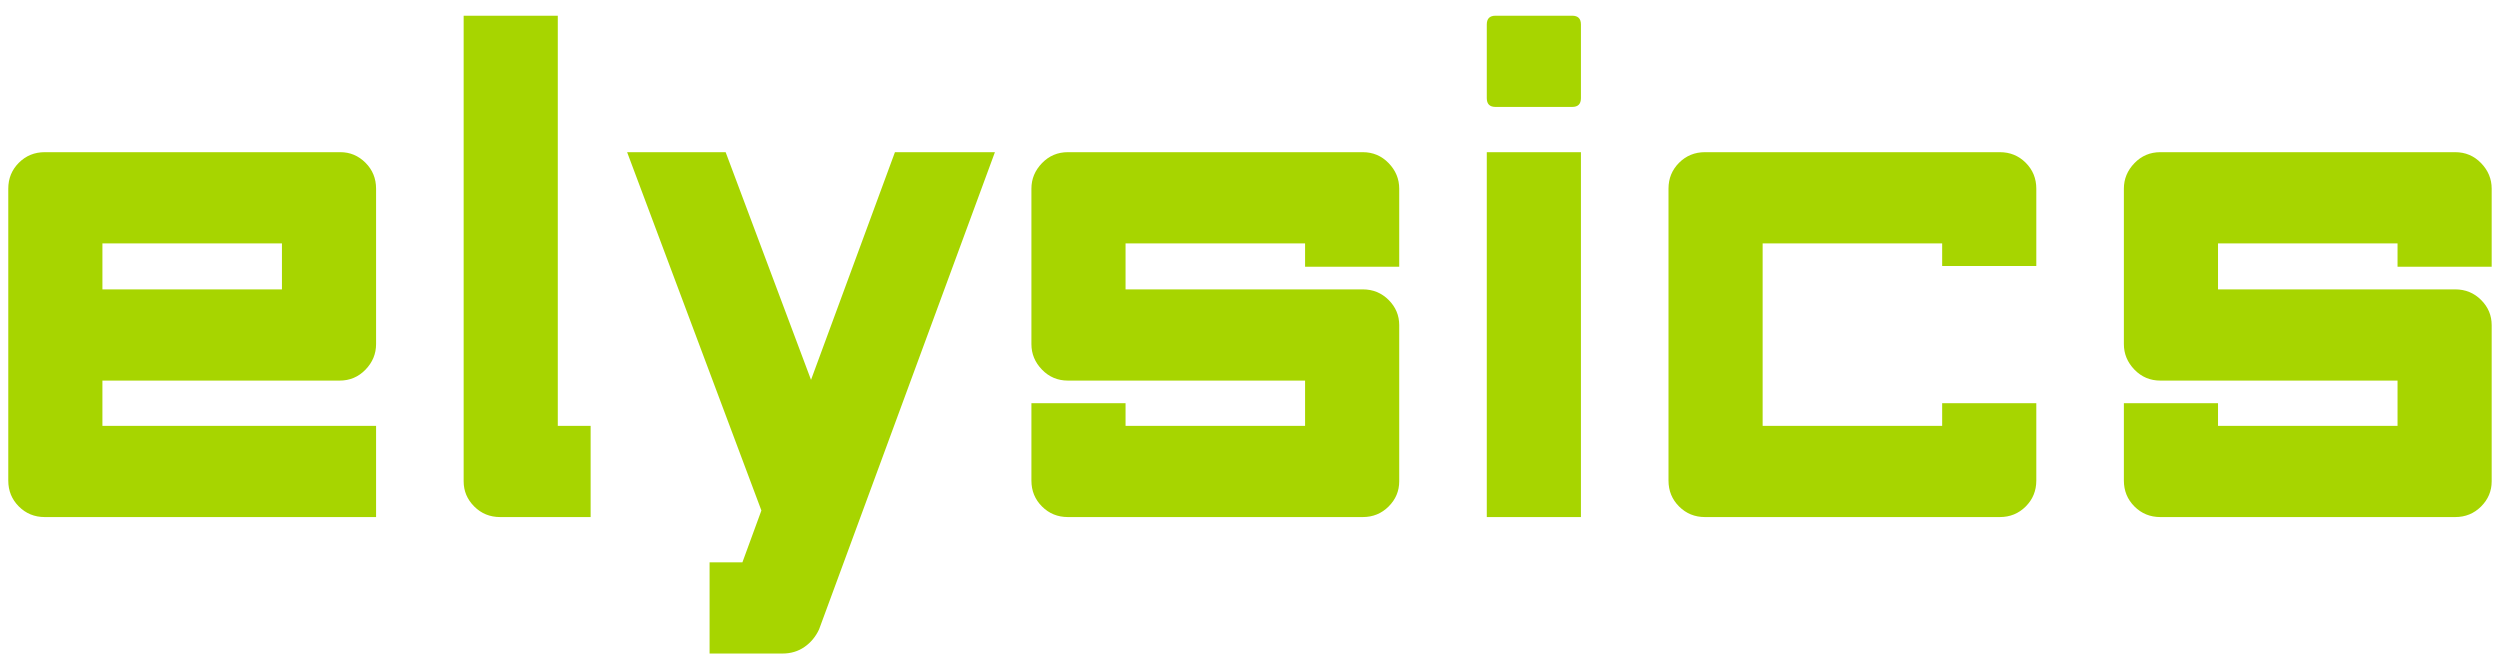 <svg xmlns="http://www.w3.org/2000/svg" xmlns:xlink="http://www.w3.org/1999/xlink" version="1.1" height="800" width="3000" viewBox="-10 160 3020 800" >
<g transform="scale(22.039)">
<defs id="SvgjsDefs1016"/>
<g id="SvgjsG1017" rel="mainfill" transform="translate(-1.6,-4.52)" fill="#a7d500">
<path fill="#a7d500" d="M1.6 22 q0 -0.84 0.58 -1.42 t1.42 -0.58 l16.2 0 q0.8 0 1.38 0.58 t0.58 1.42 l0 8.52 q0 0.8 -0.58 1.4 t-1.42 0.6 l-13 0 l0 2.48 l15 0 l0 5 l-18.16 0 q-0.84 0 -1.42 -0.58 t-0.58 -1.42 l0 -16 z M6.76 25 l0 2.52 l9.84 0 l0 -2.52 l-9.84 0 z M31.72 12.52 l0 22.48 l1.8 0 l0 5 l-4.96 0 q-0.84 0 -1.42 -0.58 t-0.58 -1.38 l0 -25.52 l5.16 0 z M45.6 32.48 l4.6 -12.48 l5.48 0 l-9.64 26.16 q-0.28 0.6 -0.8 0.96 t-1.2 0.36 l-4 0 l0 -5 l1.8 0 l1.04 -2.84 l-7.36 -19.64 l5.4 0 z M59.68 40 q-0.84 0 -1.42 -0.58 t-0.58 -1.42 l0 -4.24 l5.16 0 l0 1.24 l9.84 0 l0 -2.48 l-13 0 q-0.84 0 -1.42 -0.6 t-0.58 -1.4 l0 -8.52 q0 -0.8 0.58 -1.4 t1.42 -0.6 l3.16 0 l13 0 q0.84 0 1.42 0.6 t0.58 1.4 l0 4.28 l-5.16 0 l0 -1.28 l-9.84 0 l0 2.52 l13 0 q0.84 0 1.42 0.58 t0.58 1.38 l0 8.56 q0 0.8 -0.58 1.38 t-1.42 0.58 l-16.16 0 z M82.64 13 q0 -0.48 0.48 -0.48 l4.2 0 q0.48 0 0.48 0.48 l0 4.04 q0 0.48 -0.48 0.48 l-4.2 0 q-0.48 0 -0.48 -0.48 l0 -4.04 z M87.8 40 l-5.16 0 l0 -20 l5.16 0 l0 20 z M92.6 22 q0 -0.84 0.58 -1.42 t1.42 -0.58 l16.16 0 q0.84 0 1.42 0.58 t0.58 1.42 l0 4.24 l-5.16 0 l0 -1.24 l-9.84 0 l0 10 l9.84 0 l0 -1.24 l5.16 0 l0 4.24 q0 0.84 -0.58 1.42 t-1.42 0.58 l-16.16 0 q-0.84 0 -1.42 -0.58 t-0.58 -1.42 l0 -16 z M119.56 40 q-0.84 0 -1.42 -0.58 t-0.58 -1.42 l0 -4.24 l5.16 0 l0 1.24 l9.84 0 l0 -2.48 l-13 0 q-0.84 0 -1.42 -0.6 t-0.58 -1.4 l0 -8.52 q0 -0.8 0.58 -1.4 t1.42 -0.6 l3.16 0 l13 0 q0.84 0 1.42 0.6 t0.58 1.4 l0 4.28 l-5.16 0 l0 -1.28 l-9.84 0 l0 2.52 l13 0 q0.84 0 1.42 0.58 t0.58 1.38 l0 8.56 q0 0.8 -0.58 1.38 t-1.42 0.58 l-16.16 0 z" style="fill: #a7d500;"/></g></g></svg>
